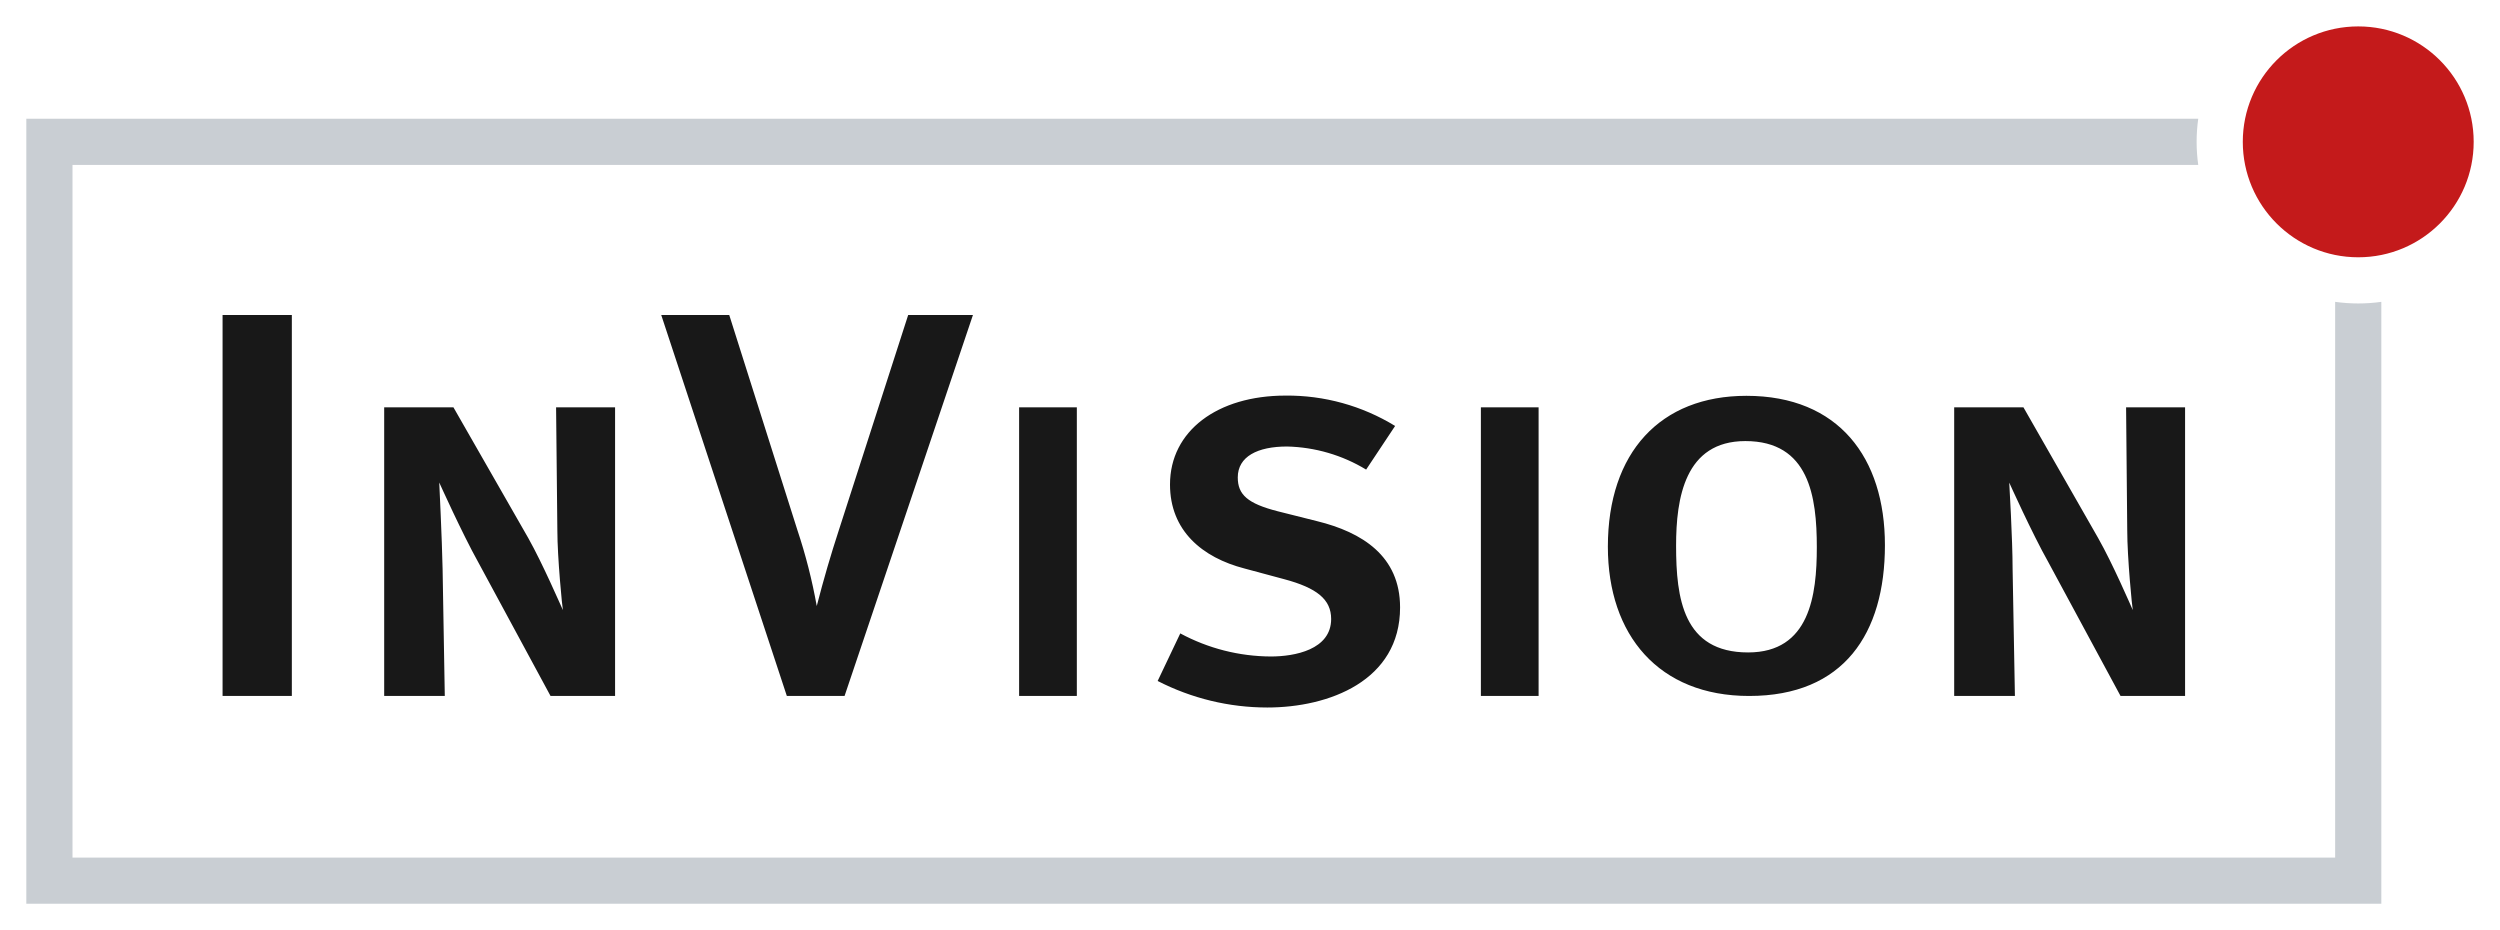 <?xml version="1.0" encoding="UTF-8" standalone="no"?>
<!DOCTYPE svg PUBLIC "-//W3C//DTD SVG 1.1//EN" "http://www.w3.org/Graphics/SVG/1.1/DTD/svg11.dtd">
<!-- Created with Inkscape (http://www.inkscape.org/) by Marsupilami -->
<svg
   xmlns:svg="http://www.w3.org/2000/svg"
   xmlns="http://www.w3.org/2000/svg"
   version="1.1"
   id="svg3449"
   width="1024"
   height="381"
   viewBox="-9.854 -9.854 935.958 348.174">
  <defs
     id="defs3451" />
  <path
     id="path3412"
     style="fill:#c9ced3;fill-opacity:1;fill-rule:evenodd;stroke:none"
     d="m 813.13,34.575 c -0.806,5.732 -0.806,11.553 0,17.285 l -795.84,0 0,259.316 847.095,0 0,-208.056 c 5.737,0.805 11.557,0.805 17.29,0 l 0,225.346 -881.675,0 0,-293.891 813.13,0 z" />
  <path
     id="path3414"
     style="fill:#c41a1b;fill-opacity:1;fill-rule:nonzero;stroke:none"
     d="M 873.033,0 C 849.16,0 829.81,19.345 829.81,43.218 829.81,67.085 849.16,86.435 873.033,86.435 896.9,86.435 916.25,67.085 916.25,43.218 916.25,19.345 896.9,0 873.033,0 Z" />
  <path
     id="path3416"
     style="fill:#181818;fill-opacity:1;fill-rule:nonzero;stroke:none"
     d="m 808.202,250.669 0,-108.047 -22.084,0 0.429,45.943 c 0,10.371 1.861,29.131 2.075,29.951 -0.82,-1.816 -7.475,-17.29 -12.964,-26.968 l -27.964,-48.926 -25.933,0 0,108.047 22.735,0 -0.865,-47.539 c 0,-10.938 -1.255,-32.33 -1.255,-32.33 0,0 8.643,19.19 14.61,29.738 l 27.055,50.131 24.16,0 z M 670.332,195.005 c 0,17.934 -2.638,39.37 -25.719,39.37 -24.33,0 -26.968,-20.225 -26.968,-39.976 0,-17.764 3.243,-39.155 25.933,-39.155 23.901,0 26.754,20.786 26.754,39.761 z m 25.497,-0.821 c 0,-32.675 -17.285,-55.884 -51.86,-55.884 -32.203,0 -51.865,21.177 -51.865,56.485 0,33.11 19.062,55.884 52.9,55.884 35.439,0 50.825,-23.379 50.825,-56.485 z m -151.265,-51.562 21.608,0 0,108.047 -21.608,0 0,-108.047 z m -30.254,74.897 c 0,-19.233 -14.18,-28.134 -31.035,-32.285 l -14.78,-3.715 c -11.28,-2.896 -14.951,-6.221 -14.951,-12.661 0,-7.822 7.388,-11.582 18.453,-11.582 10.454,0.24 20.664,3.217 29.604,8.643 l 10.85,-16.337 c -12.349,-7.569 -26.578,-11.509 -41.06,-11.367 -25.454,0 -43.218,13.227 -43.218,33.281 0,17.285 12.061,27.359 27.92,31.46 l 14.78,3.98 c 12.32,3.281 17.633,7.607 17.633,14.908 0,11.543 -13.741,14.047 -22.559,14.047 -11.846,-0.049 -23.501,-3.018 -33.926,-8.643 l -8.471,17.808 c 12.7,6.527 26.777,9.936 41.06,9.936 22.992,0 49.701,-9.936 49.701,-37.471 z m -142.626,-74.897 21.611,0 0,108.047 -21.611,0 0,-108.047 z m -17.285,-34.575 -24.249,0 -25.933,80.474 c -3.022,9.249 -5.659,18.238 -8.296,28.481 -1.724,-9.658 -4.15,-19.179 -7.26,-28.481 l -25.499,-80.474 -25.459,0 47.021,142.623 21.611,0 48.062,-142.623 z m -133.98,142.623 0,-108.047 -22.085,0 0.474,45.943 c 0,10.371 1.86,29.131 2.075,29.951 -0.864,-1.816 -7.52,-17.29 -12.964,-26.968 l -28.008,-48.926 -25.933,0 0,108.047 22.69,0 -0.82,-47.539 c -0.215,-10.976 -1.255,-32.374 -1.255,-32.374 0,0 8.643,19.19 14.565,29.781 l 27.1,50.131 24.16,0 z m -146.949,-142.623 25.933,0 0,142.623 -25.933,0 0,-142.623 z" />
</svg>
<!-- version: 20171223, original size: 916.25 328.46625, border: 3% -->
